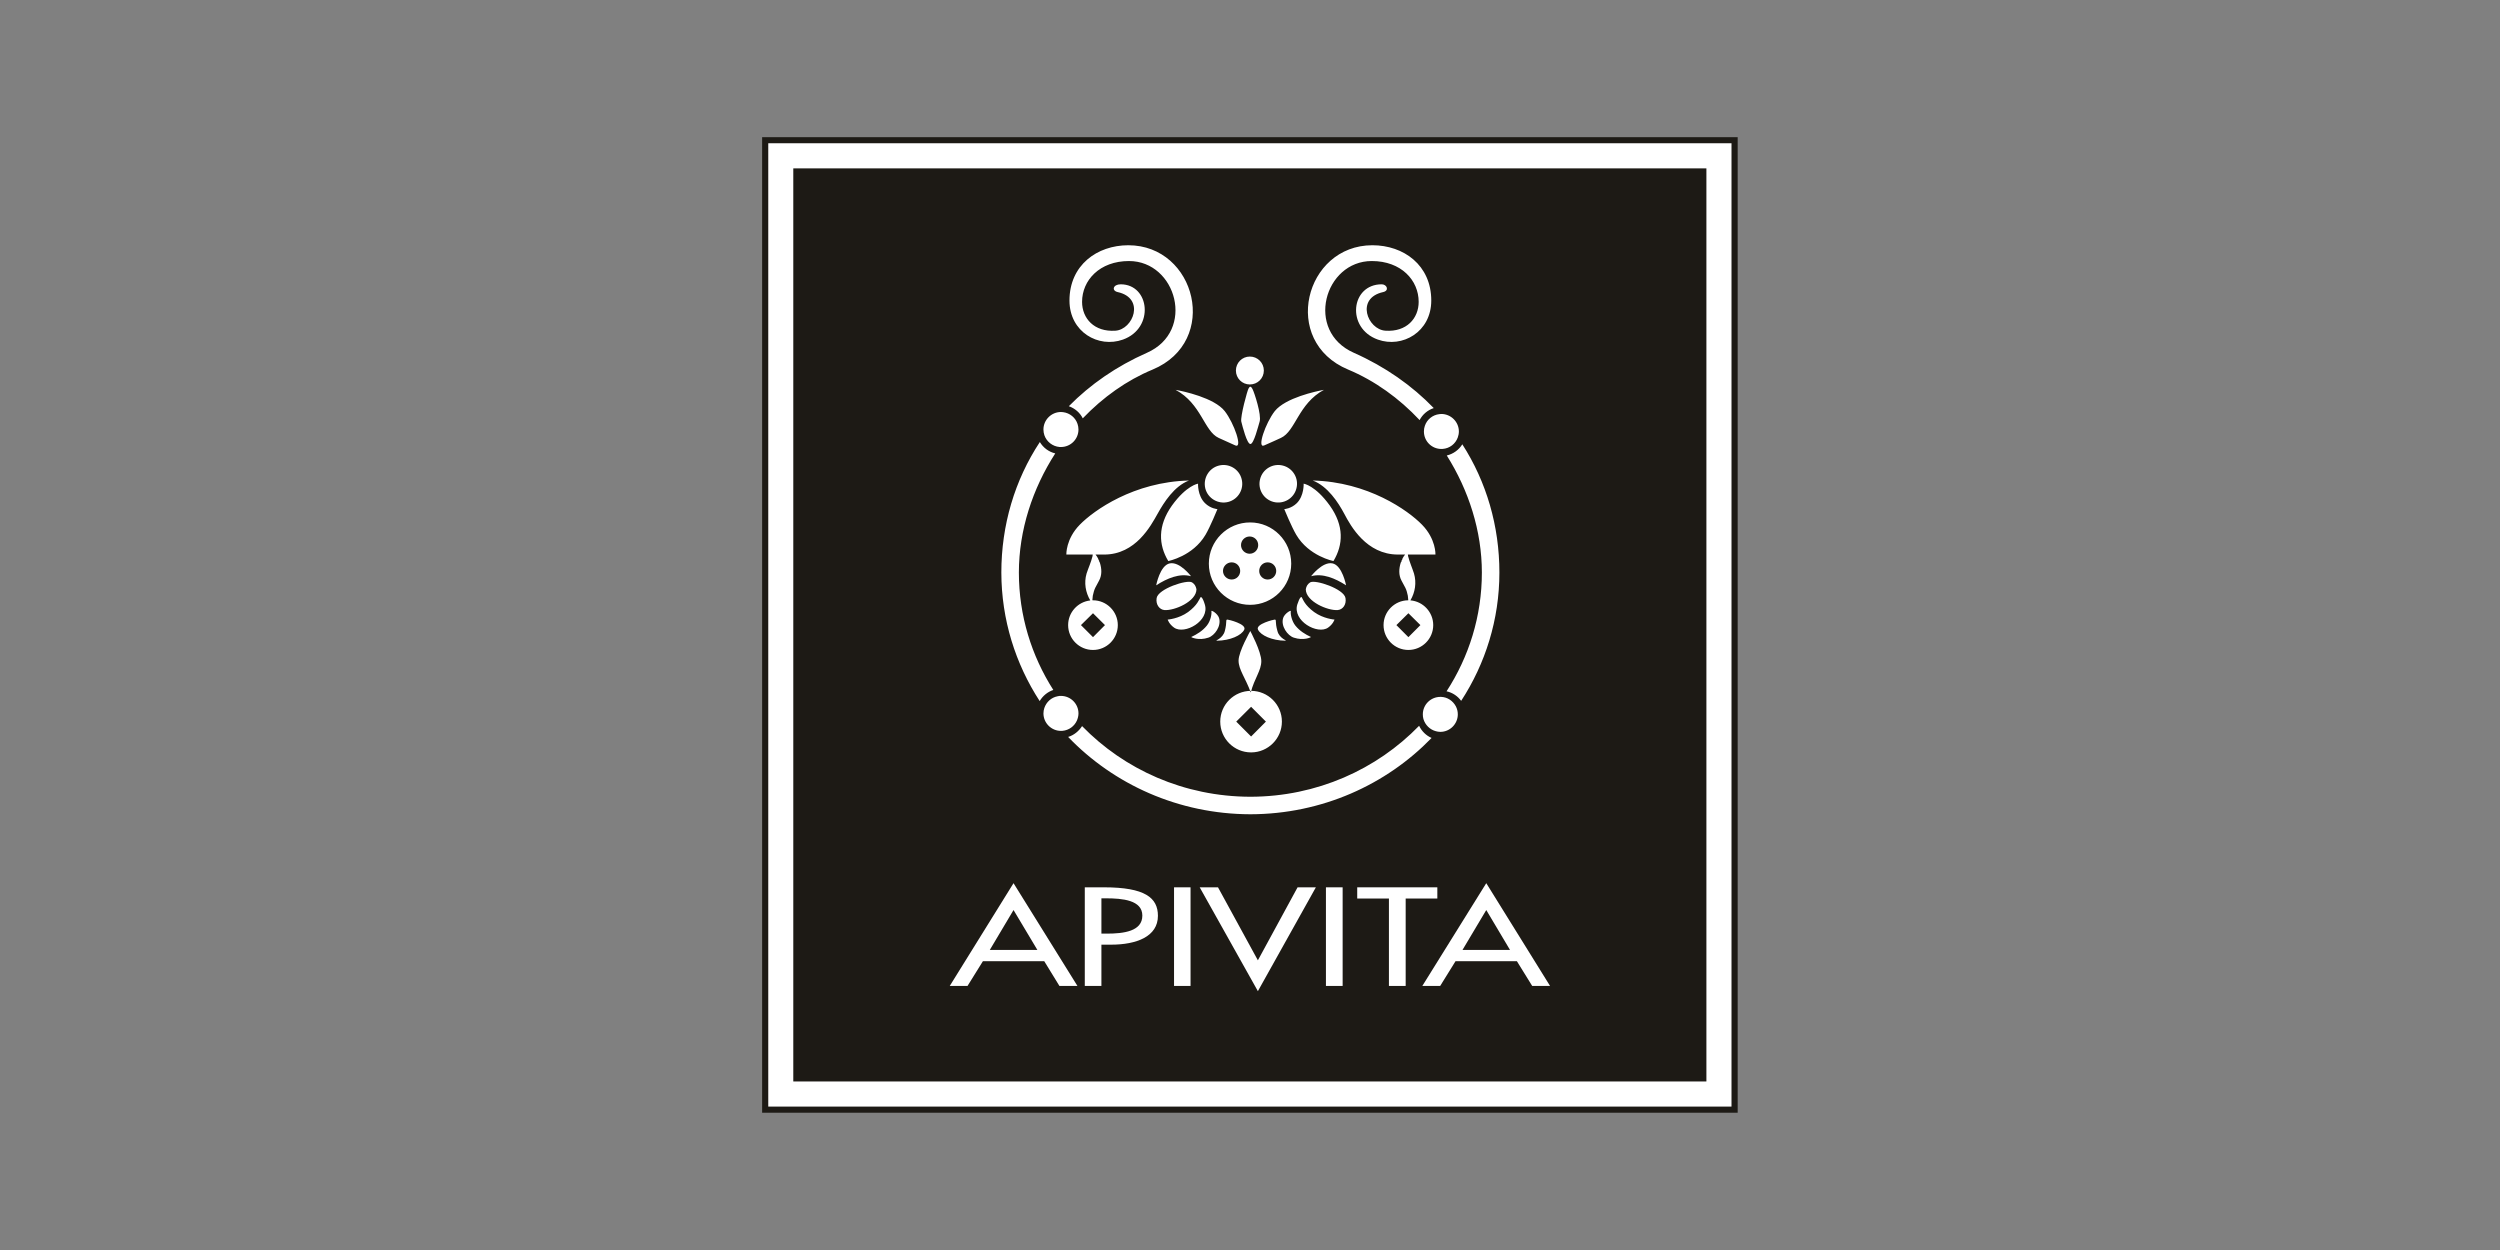 <?xml version="1.0" encoding="UTF-8" standalone="no"?>
<svg
   version="1.1"
   width="600"
   height="300"
   id="svg149"
   viewBox="0 0 600 300"
   sodipodi:docname="apivita.svg"
   inkscape:version="1.1.2 (b8e25be833, 2022-02-05)"
   xmlns:inkscape="http://www.inkscape.org/namespaces/inkscape"
   xmlns:sodipodi="http://sodipodi.sourceforge.net/DTD/sodipodi-0.dtd"
   xmlns="http://www.w3.org/2000/svg"
   xmlns:svg="http://www.w3.org/2000/svg">
  <rect x="0" y="0" width="600" height="300" fill="#808080" stroke="none"/>
  <defs
     id="defs153" />
  <sodipodi:namedview
     id="namedview151"
     pagecolor="#ffffff"
     bordercolor="#666666"
     borderopacity="1.0"
     inkscape:pageshadow="2"
     inkscape:pageopacity="0.0"
     inkscape:pagecheckerboard="0"
     showgrid="false"
     width="600px"
     inkscape:zoom="1.351139"
     inkscape:cx="251.26948"
     inkscape:cy="224.25524"
     inkscape:window-width="1920"
     inkscape:window-height="1017"
     inkscape:window-x="-8"
     inkscape:window-y="-8"
     inkscape:window-maximized="1"
     inkscape:current-layer="svg149" />
  <g
     id="g326"
     transform="matrix(1.067,0,0,1.067,-4.713,-16.218)">
    <path
       d="M 175.843,46.054 V 265.485 H 395.273 V 46.054 Z"
       style="fill:#1d1a15;fill-rule:evenodd;stroke-width:0.387"
       id="path127" />
    <path
       d="M 177.223,47.421 V 264.104 H 393.884 V 47.421 Z"
       style="fill:#ffffff;fill-rule:evenodd;stroke-width:0.387"
       id="path129" />
    <path
       d="M 182.851,53.073 V 258.453 H 388.238 V 53.073 Z"
       style="fill:#1d1a15;fill-rule:evenodd;stroke-width:0.387"
       id="path131" />
    <path
       d="m 338.722,213.852 -14.382,23.115 h 4.016 l 3.447,-5.558 h 13.813 l 3.438,5.558 h 4.016 z m -5.344,15.01 5.344,-8.97 5.339,8.97 z"
       style="fill:#ffffff;fill-rule:evenodd;stroke-width:0.387"
       id="path133" />
    <path
       d="m 327.716,214.784 h -18.02 v 2.521 h 7.131 v 19.662 h 3.766 v -19.662 h 7.123 z"
       style="fill:#ffffff;fill-rule:evenodd;stroke-width:0.387"
       id="path135" />
    <path
       d="m 302.659,214.784 v 22.182 h 3.757 v -22.182 z"
       style="fill:#ffffff;fill-rule:evenodd;stroke-width:0.387"
       id="path137" />
    <path
       d="m 287.351,231.205 -8.969,-16.42 h -4.117 l 13.086,23.356 13.043,-23.356 h -4.115 z"
       style="fill:#ffffff;fill-rule:evenodd;stroke-width:0.387"
       id="path139" />
    <path
       d="m 268.493,214.784 v 22.182 h 3.712 v -22.182 z"
       style="fill:#ffffff;fill-rule:evenodd;stroke-width:0.387"
       id="path141" />
    <path
       d="m 252.725,214.784 h -4.307 v 22.182 h 3.739 v -9.283 h 2.169 c 5.713,0 10.543,-1.815 10.543,-6.486 0,-4.065 -2.897,-6.413 -12.143,-6.413 z m 0.641,10.416 h -1.209 v -7.942 h 1.004 c 3.712,0 8.201,0.396 8.201,3.885 0,3.525 -4.158,4.057 -7.996,4.057 z"
       style="fill:#ffffff;fill-rule:evenodd;stroke-width:0.387"
       id="path143" />
    <path
       d="m 218.045,236.967 h 3.998 l 3.456,-5.558 h 13.804 l 3.411,5.558 h 4.052 l -14.376,-23.115 z m 9.011,-8.105 5.335,-8.97 5.358,8.97 z"
       style="fill:#ffffff;fill-rule:evenodd;stroke-width:0.387"
       id="path145" />
    <path
       d="m 285.645,157.13 c 0,0 -2.638,4.621 -2.638,6.654 0,2.033 1.564,3.921 2.746,7.174 0.801,-3.157 2.37,-4.908 2.37,-7.055 0,-2.152 -2.478,-6.773 -2.478,-6.773 z m -1.952,-34.195 c 0.605,2.262 -0.754,4.572 -3.001,5.162 -2.256,0.583 -4.576,-0.763 -5.162,-3.02 -0.559,-2.256 0.783,-4.576 3.038,-5.153 2.247,-0.583 4.557,0.768 5.126,3.01 z m -16.496,18.458 c -2.197,-3.653 -2.415,-7.914 0.824,-12.48 3.287,-4.558 5.871,-4.926 5.871,-4.926 0,0 -0.131,2.697 1.555,4.376 1.274,1.26 2.807,1.355 2.807,1.355 0,0 -1.614,3.962 -2.679,5.767 -2.852,4.84 -8.378,5.909 -8.378,5.909 z m 5.117,3.412 c -2.56,-0.705 -5.349,0.446 -7.837,2.051 0,0 0.837,-4.489 3.057,-4.935 2.247,-0.459 4.781,2.884 4.781,2.884 z m 0.241,1.396 c -1.115,-0.709 -7.65,1.447 -7.978,3.529 -0.232,1.488 0.673,2.598 1.756,2.688 2.206,0.182 7.204,-1.915 7.204,-4.684 -0.151,-0.714 -0.41,-1.151 -0.983,-1.533 z m 1.891,3.352 c -0.313,0.495 -0.686,1.747 -2.783,3.307 -2.123,1.532 -4.598,1.7 -4.598,1.7 0,0 0.29,0.986 1.418,1.796 2.366,1.702 8.109,-1.51 6.927,-5.217 -0.513,-1.688 -0.887,-1.738 -0.964,-1.587 z m 2.452,3.115 c 0.104,0.692 -0.205,2.238 -1.024,3.244 -0.959,1.195 -2.256,1.983 -3.502,2.56 -0.106,0.05 1.637,0.9 3.838,0.155 1.405,-0.45 2.98,-2.607 2.402,-4.444 -0.324,-0.991 -1.77,-1.842 -1.715,-1.515 z m 1.214,6.65 c -0.56,0 1.35,-0.441 1.805,-2.188 0.56,-2.142 0.095,-2.546 0.587,-2.57 0.178,-0.014 4.371,0.986 3.784,2.26 -0.596,1.292 -3.174,2.465 -6.176,2.497 z m 21.212,-14.514 c 2.578,-0.705 5.385,0.446 7.864,2.051 0,0 -0.837,-4.489 -3.066,-4.935 -2.247,-0.459 -4.799,2.884 -4.799,2.884 z m -0.223,1.396 c 1.106,-0.709 7.632,1.447 7.96,3.529 0.25,1.488 -0.637,2.598 -1.747,2.688 -2.224,0.182 -7.186,-1.915 -7.186,-4.684 0.133,-0.714 0.414,-1.151 0.973,-1.533 z m -1.873,3.352 c 0.286,0.495 0.65,1.747 2.765,3.307 2.114,1.532 4.594,1.7 4.594,1.7 0,0 -0.286,0.986 -1.423,1.796 -2.357,1.702 -8.1,-1.51 -6.936,-5.217 0.55,-1.688 0.878,-1.738 1,-1.587 z m -2.47,3.115 c -0.104,0.692 0.223,2.238 1.024,3.244 0.959,1.195 2.238,1.983 3.498,2.56 0.119,0.05 -1.614,0.9 -3.843,0.155 -1.405,-0.45 -2.979,-2.607 -2.393,-4.444 0.324,-0.991 1.788,-1.842 1.715,-1.515 z m -1.214,6.65 c 0.569,0 -1.359,-0.441 -1.796,-2.188 -0.605,-2.142 -0.123,-2.546 -0.605,-2.57 -0.16,-0.014 -4.37,0.986 -3.766,2.26 0.605,1.292 3.165,2.465 6.166,2.497 z m -5.684,-36.383 c -0.615,2.262 0.745,4.572 3.001,5.162 2.256,0.583 4.576,-0.763 5.153,-3.02 0.605,-2.256 -0.774,-4.576 -3.03,-5.153 -2.246,-0.583 -4.547,0.768 -5.125,3.01 z m 16.496,18.458 c 2.192,-3.653 2.433,-7.914 -0.828,-12.48 -3.28,-4.558 -5.881,-4.926 -5.881,-4.926 0,0 0.133,2.697 -1.528,4.376 -1.269,1.26 -2.834,1.355 -2.834,1.355 0,0 1.628,3.962 2.693,5.767 2.852,4.84 8.378,5.909 8.378,5.909 z m -18.529,29.2 c -3.839,0 -6.941,3.098 -6.941,6.918 0,3.825 3.102,6.927 6.941,6.927 3.807,0 6.927,-3.102 6.927,-6.927 0,-3.82 -3.12,-6.918 -6.927,-6.918 z m 0,10.267 -3.343,-3.348 3.343,-3.334 3.329,3.334 z m -35.562,-30.639 c -0.048,0 -0.095,3.9e-4 -0.142,0.002 0.022,-0.347 0.057,-0.701 0.097,-1.024 0.146,-0.624 0.286,-1.251 0.559,-1.801 0.286,-0.556 0.554,-1.038 0.846,-1.588 0.7,-1.264 0.605,-2.706 0.187,-4.034 0,-0.068 -0.064,-0.131 -0.133,-0.204 0,-0.068 0,-0.201 -0.054,-0.278 -0.141,-0.155 -0.141,-0.34 -0.223,-0.482 -0.147,-0.311 -0.345,-0.598 -0.564,-0.877 h 1.933 c 7.104,0 10.515,-6.504 12.012,-9.157 1.455,-2.606 3.73,-6.213 7.068,-7.496 -12.399,0.306 -21.399,6.709 -24.56,9.943 -3.161,3.225 -3.021,6.71 -3.021,6.71 h 5.937 c -0.014,0.128 -0.03,0.257 -0.055,0.391 -0.337,1.382 -0.905,2.566 -1.333,3.88 -0.608,2.084 -0.23,4.244 0.836,6.051 -2.805,0.306 -4.983,2.692 -4.983,5.548 0,3.084 2.501,5.59 5.594,5.59 3.075,0 5.581,-2.506 5.581,-5.59 0,-3.061 -2.506,-5.581 -5.581,-5.581 z m 0,8.293 -2.71,-2.711 2.71,-2.67 2.693,2.67 z m 70.914,-8.292 c -3.08,0.015 -5.561,2.53 -5.561,5.581 0,3.084 2.496,5.59 5.589,5.59 3.075,0 5.585,-2.506 5.585,-5.59 0,-2.909 -2.268,-5.33 -5.132,-5.563 1.059,-1.804 1.415,-3.957 0.808,-6.036 -0.419,-1.314 -0.969,-2.497 -1.324,-3.88 -0.025,-0.134 -0.041,-0.263 -0.054,-0.391 h 6.204 c 0,0 0.14,-3.485 -3.021,-6.71 -3.147,-3.234 -12.161,-9.637 -24.583,-9.943 3.361,1.283 5.731,4.917 7.1,7.496 1.447,2.757 4.986,9.157 12.071,9.157 h 1.604 c -0.221,0.278 -0.424,0.566 -0.58,0.877 -0.046,0.142 -0.046,0.327 -0.223,0.482 -0.027,0.077 -0.027,0.21 -0.027,0.278 -0.096,0.072 -0.151,0.135 -0.151,0.204 -0.418,1.328 -0.504,2.771 0.178,4.034 0.3,0.55 0.578,1.033 0.851,1.588 0.286,0.55 0.427,1.177 0.564,1.801 0.04,0.323 0.079,0.676 0.103,1.023 z m 0.028,8.292 -2.701,-2.711 2.701,-2.67 2.702,2.67 z m -35.602,-25.804 c -5.126,0 -9.283,4.158 -9.283,9.27 0,5.117 4.157,9.265 9.283,9.265 5.117,0 9.246,-4.148 9.246,-9.265 0,-5.112 -4.129,-9.27 -9.246,-9.27 z m -4.157,12.84 c -1.051,0 -1.947,-0.868 -1.947,-1.928 0,-1.074 0.896,-1.934 1.947,-1.934 1.082,0 1.924,0.86 1.924,1.934 0,1.06 -0.842,1.928 -1.924,1.928 z m 4.047,-5.799 c -1.054,0 -1.938,-0.877 -1.938,-1.942 0,-1.078 0.883,-1.938 1.938,-1.938 1.078,0 1.929,0.86 1.929,1.938 0,1.065 -0.851,1.942 -1.929,1.942 z m 4.052,5.799 c -1.058,0 -1.9,-0.868 -1.9,-1.928 0,-1.074 0.842,-1.934 1.9,-1.934 1.074,0 1.929,0.86 1.929,1.934 0,1.06 -0.855,1.928 -1.929,1.928 z m -7.267,-30.159 c -1.951,-0.887 -2.584,-1.151 -3.748,-1.693 -3.306,-1.523 -3.865,-7.682 -9.691,-10.811 1.724,0.304 8.705,1.783 11.06,4.794 2.105,2.702 4.102,8.464 2.379,7.71 z m 6.486,0 c 1.983,-0.887 2.629,-1.151 3.766,-1.693 3.315,-1.523 3.892,-7.682 9.673,-10.811 -1.706,0.304 -8.66,1.783 -11.061,4.794 -2.097,2.702 -4.066,8.464 -2.379,7.71 z m -3.093,-0.319 c -0.792,0 -1.783,-3.985 -2.051,-5.035 -0.259,-1.088 1.36,-7.06 1.641,-7.478 0.25,-0.428 0.473,-0.628 0.883,0.159 0.409,0.774 2.06,5.804 1.596,7.319 -0.318,1.019 -1.296,5.035 -2.069,5.035 z m 3.019,-16.529 c 0,1.751 -1.409,3.133 -3.151,3.133 -1.725,0 -3.134,-1.382 -3.134,-3.133 0,-1.747 1.409,-3.143 3.134,-3.143 1.742,0 3.151,1.396 3.151,3.143 z m -45.95,17.197 c 0.104,0 0.214,0.005 0.309,0.005 2.179,0 3.944,-1.76 3.944,-3.935 0,-0.441 -0.077,-0.841 -0.205,-1.242 -0.459,-1.418 -1.729,-2.469 -3.248,-2.66 -0.155,-0.028 -0.333,-0.037 -0.491,-0.037 -2.147,0 -3.935,1.77 -3.935,3.939 0,0.464 0.082,0.883 0.214,1.297 0.505,1.447 1.848,2.506 3.411,2.633 z m 19.639,-21.182 c -6.868,3.039 -12.739,7.118 -17.552,12.008 1.36,0.482 2.497,1.451 3.134,2.728 4.539,-4.738 9.878,-8.554 15.704,-10.965 15.227,-6.35 9.775,-27.967 -5.461,-27.967 -7.019,0 -13.235,4.475 -13.235,12.439 0,7.086 6.531,10.753 12.021,8.783 7.176,-2.564 6.04,-12.435 -0.5,-12.435 -1.715,0 -2.107,1.416 -0.692,1.743 6.263,1.377 3.516,8.432 -0.495,8.691 -4.772,0.324 -7.499,-2.766 -7.499,-6.49 0,-4.835 3.933,-9.179 10.551,-9.179 10.67,0 15.087,15.755 4.025,20.644 z m 70.692,78.287 c 5.444,-8.36 8.601,-18.262 8.601,-28.869 0,-10.443 -2.897,-20.372 -8.342,-28.842 -0.754,1.238 -2.023,2.17 -3.492,2.521 4.93,7.822 7.891,16.997 7.891,26.321 0,9.824 -2.916,18.971 -7.942,26.717 1.356,0.291 2.511,1.092 3.284,2.152 z m -91.736,-2.456 c -4.903,-7.683 -7.746,-16.734 -7.746,-26.413 0,-9.515 3.075,-18.862 8.183,-26.794 -1.474,-0.346 -2.711,-1.292 -3.466,-2.557 -5.658,8.574 -8.66,18.703 -8.66,29.351 0.018,10.616 3.179,20.531 8.622,28.918 0.687,-1.164 1.761,-2.064 3.066,-2.505 z m 85.574,-63.4 c -4.889,-5.058 -10.902,-9.297 -17.966,-12.431 -11.066,-4.889 -6.658,-20.644 4.026,-20.644 6.636,0 10.546,4.344 10.546,9.179 0,3.725 -2.719,6.814 -7.481,6.49 -4.025,-0.259 -6.785,-7.314 -0.495,-8.691 1.418,-0.328 0.841,-1.725 -0.315,-1.743 -6.99,-0.022 -8.091,9.871 -0.887,12.435 5.472,1.97 12.012,-1.697 12.012,-8.783 0,-7.964 -6.213,-12.439 -13.244,-12.439 -15.227,0 -20.688,21.618 -5.448,27.967 5.972,2.497 11.461,6.445 16.069,11.361 0.659,-1.278 1.805,-2.246 3.183,-2.701 z m -3.296,71.463 c -9.507,9.794 -22.991,15.938 -37.941,15.96 -14.932,-0.022 -28.39,-6.136 -37.868,-15.892 -0.738,1.151 -1.838,2.047 -3.134,2.438 10.233,10.666 24.828,17.356 40.984,17.393 h 0.027 c 16.046,-0.036 30.541,-6.636 40.738,-17.164 -1.224,-0.533 -2.219,-1.515 -2.805,-2.735 z m 8.268,-4.374 c -0.655,-1.233 -1.893,-2.08 -3.32,-2.129 h -0.169 c -2.17,0 -3.943,1.746 -3.943,3.93 0,0.364 0.04,0.7 0.132,1.037 0.391,1.342 1.465,2.406 2.807,2.756 0.319,0.086 0.65,0.146 1.004,0.146 2.152,0 3.926,-1.779 3.926,-3.939 0,-0.66 -0.16,-1.27 -0.437,-1.801 z m -3.275,-65.766 c -0.137,0 -0.286,0.014 -0.446,0.041 -1.528,0.169 -2.796,1.224 -3.261,2.643 -0.14,0.387 -0.205,0.814 -0.205,1.256 0,2.183 1.76,3.93 3.912,3.93 0.095,0 0.187,-0.01 0.3,-0.01 1.583,-0.104 2.897,-1.15 3.411,-2.588 0.14,-0.409 0.241,-0.855 0.241,-1.332 0,-2.166 -1.788,-3.94 -3.953,-3.94 z m -85.556,63.418 c -0.255,0 -0.541,0.009 -0.773,0.086 -1.4,0.268 -2.51,1.292 -2.965,2.638 -0.122,0.374 -0.196,0.788 -0.196,1.211 0,2.174 1.788,3.934 3.935,3.934 0.119,0 0.232,-0.013 0.337,-0.013 1.459,-0.128 2.674,-1.033 3.242,-2.289 0.214,-0.5 0.365,-1.055 0.365,-1.632 0,-2.161 -1.765,-3.935 -3.944,-3.935 z"
       style="fill:#ffffff;fill-rule:evenodd;stroke-width:0.387"
       id="path147" />
  </g>
</svg>
